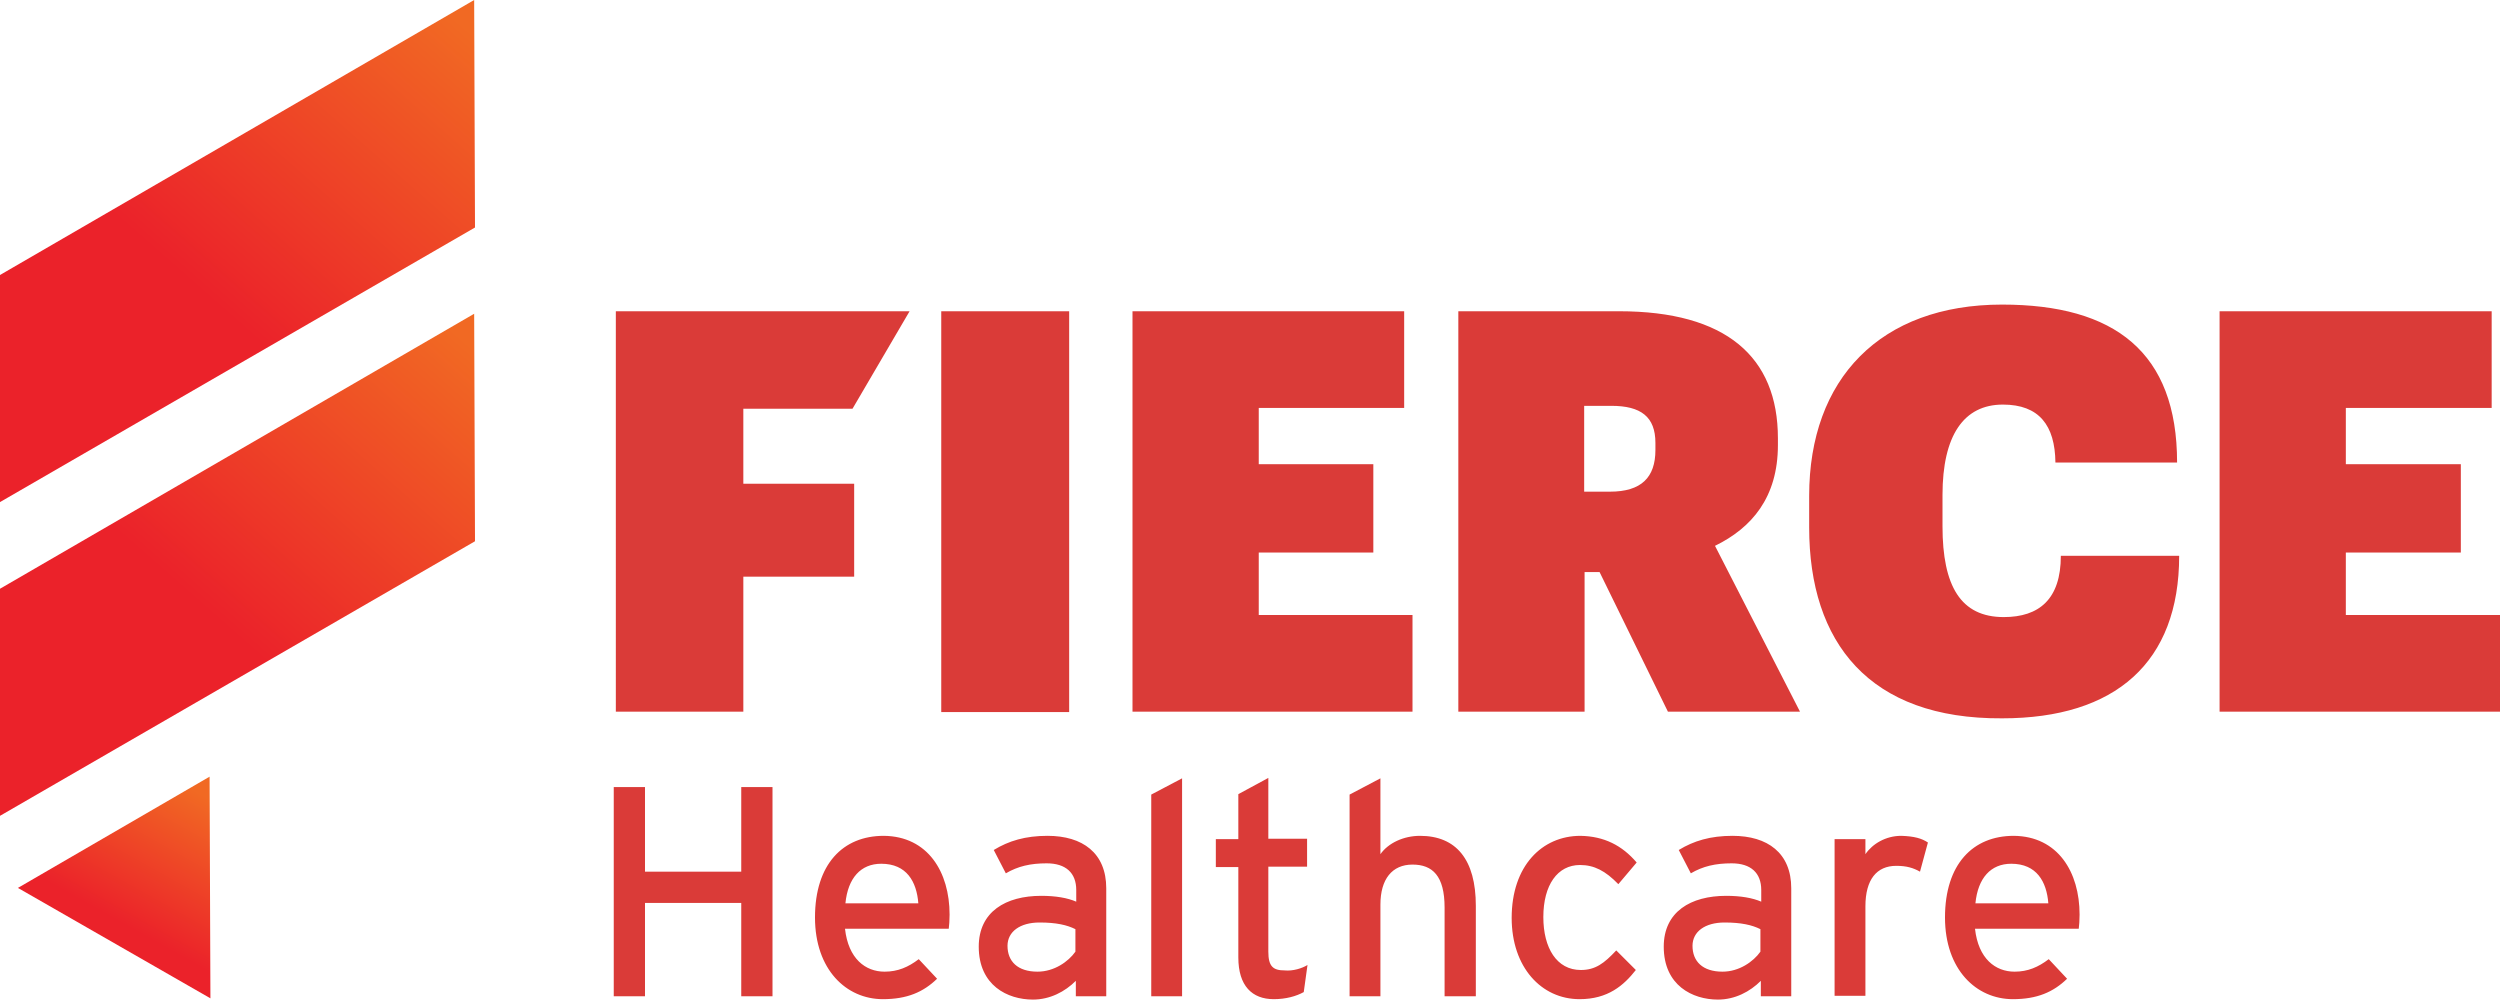 <svg xmlns="http://www.w3.org/2000/svg" viewBox="0 0 600 239.9" style="enable-background:new 0 0 600 239.9" xml:space="preserve"><linearGradient id="a" gradientUnits="userSpaceOnUse" x1="-9792.817" y1="-11721.523" x2="-9815.363" y2="-11681.209" gradientTransform="translate(9840.4 11911.746)"><stop offset="0" style="stop-color:#f16923"/><stop offset=".785" style="stop-color:#eb222a"/></linearGradient><path style="fill:url(#a)" d="m50.5 239.6-.2-53.2-46 26.7z"/><linearGradient id="b" gradientUnits="userSpaceOnUse" x1="-9764.701" y1="-11750.439" x2="-9840.01" y2="-11664.778" gradientTransform="translate(9872.23 11828.578)"><stop offset="0" style="stop-color:#f16923"/><stop offset=".785" style="stop-color:#eb222a"/></linearGradient><path style="fill:url(#b)" d="m114 129.9-.2-54.6L0 141.3v54.5l114-65.9z"/><linearGradient id="c" gradientUnits="userSpaceOnUse" x1="-9764.701" y1="-11744.862" x2="-9840.01" y2="-11659.202" gradientTransform="translate(9872.231 11747.66)"><stop offset="0" style="stop-color:#f16923"/><stop offset=".785" style="stop-color:#eb222a"/></linearGradient><path style="fill:url(#c)" d="M114 54.6 113.8 0 0 66v54.5l114-65.9z"/><g><path style="fill:#DA3B38" d="M185.4 239.1h-7.5v-22.4h-23.1v22.4h-7.5v-50.2h7.5v20.3h23.1v-20.3h7.5v50.2zM227.9 219.5c0 1.4-.1 2.6-.2 3.4h-24.9c.8 7.2 4.9 10.3 9.5 10.3 3.2 0 5.7-1.1 8.2-3l4.4 4.7c-3.3 3.2-7.2 4.9-13 4.9-8.8 0-16.3-7.1-16.3-19.6 0-12.8 6.7-19.6 16.5-19.6 10.6.1 15.8 8.7 15.8 18.9zm-7.5-2.7c-.4-5.2-2.8-9.5-8.9-9.5-4.9 0-8 3.4-8.6 9.5h17.5zM265.4 239.1h-7.2v-3.7c-2.6 2.6-6.2 4.5-10.3 4.5-6.1 0-13-3.4-13-12.7 0-8.4 6.5-12.2 15-12.2 3.5 0 6.3.5 8.4 1.4v-2.8c0-4.1-2.5-6.4-7.1-6.4-3.9 0-6.9.7-9.8 2.4l-2.9-5.6c3.6-2.2 7.6-3.4 12.9-3.4 8.4 0 14.1 4.1 14.1 12.6v25.9zm-7.3-10.7V223c-2-1-4.6-1.6-8.6-1.6-4.7 0-7.7 2.2-7.7 5.6 0 3.7 2.4 6.2 7.2 6.2 4 0 7.4-2.4 9.1-4.8zM283.7 239.1h-7.4v-48.4l7.4-3.9v52.3zM313.8 231.6l-.9 6.5c-1.8 1-4.3 1.7-7.2 1.7-5.2 0-8.5-3.2-8.5-10v-21.7h-5.4v-6.7h5.4v-10.8l7.2-3.9v14.6h9.3v6.7h-9.3v20.4c0 3.5 1.1 4.5 3.9 4.5 2 .2 4.2-.5 5.5-1.3zM354.1 239.1h-7.4v-21.3c0-7.6-2.9-10.3-7.7-10.3-4.9 0-7.7 3.5-7.7 9.6v22h-7.4v-48.4l7.4-3.9V205c1.9-2.7 5.6-4.4 9.5-4.4 8.7 0 13.4 5.7 13.4 16.8v21.7zM392.8 207l-4.4 5.2c-3.1-3.2-5.8-4.6-9.2-4.6-5.4 0-8.8 4.8-8.8 12.5 0 7.4 3.2 12.7 9 12.7 3.5 0 5.6-1.6 8.5-4.7l4.7 4.7c-2.9 3.7-6.7 7-13.5 7-9.2 0-16.3-7.7-16.3-19.5 0-12.5 7.3-19.7 16.5-19.7 5.7.1 10 2.3 13.5 6.4zM429.8 239.1h-7.2v-3.7c-2.6 2.6-6.2 4.5-10.3 4.5-6.1 0-13-3.4-13-12.7 0-8.4 6.5-12.2 15-12.2 3.5 0 6.3.5 8.4 1.4v-2.8c0-4.1-2.5-6.4-7.1-6.4-3.9 0-6.9.7-9.8 2.4l-2.9-5.6c3.6-2.2 7.6-3.4 12.9-3.4 8.4 0 14.1 4.1 14.1 12.6v25.9zm-7.3-10.7V223c-2-1-4.6-1.6-8.6-1.6-4.7 0-7.7 2.2-7.7 5.6 0 3.7 2.4 6.2 7.2 6.2 4 0 7.4-2.4 9.1-4.8zM462.7 202.2l-1.9 7c-1.6-.9-3.2-1.4-5.7-1.4-4.7 0-7.4 3.3-7.4 9.7V239h-7.4v-37.6h7.4v3.6c1.7-2.5 4.9-4.4 8.6-4.4 3.1.1 4.9.6 6.4 1.6zM499.1 219.5c0 1.4-.1 2.6-.2 3.4H474c.8 7.2 4.9 10.3 9.5 10.3 3.2 0 5.7-1.1 8.2-3l4.4 4.7c-3.3 3.2-7.2 4.9-13 4.9-8.8 0-16.3-7.1-16.3-19.6 0-12.8 6.7-19.6 16.5-19.6 10.6.1 15.8 8.7 15.8 18.9zm-7.5-2.7c-.4-5.2-2.8-9.5-8.9-9.5-4.9 0-8 3.4-8.6 9.5h17.5z"/></g><g><path style="fill:#DA3B38" d="M147.8 74.7h70.5l-13.7 23.4h-26.2v18H205v22.3h-26.6v32.4h-30.6zM225.9 74.7h30.7v96.2h-30.7zM271.8 74.7H337v23.2h-34.9v13.5h27.5v21.2h-27.5v15H339v23.2h-67.2zM350 74.7h38.6c25.6 0 38.1 10.9 38.1 30.5v1.6c0 12.6-6.3 19.9-15.1 24.2l20.4 39.8h-31.7l-16.4-33.5h-3.6v33.5H350V74.7zm36.4 43.3c7.5 0 10.9-3.4 10.9-10v-1.7c0-6.3-3.5-8.9-10.6-8.9h-6.5V118h6.2zM434.2 126.6V119c0-28.1 17.1-45.9 46.3-45.9 27 0 42 11.4 42 37.9h-29.2c-.1-8.9-3.9-13.9-12.6-13.9-9.4 0-14.5 7.4-14.5 21.7v7.5c0 14.4 4.4 21.8 14.7 21.8 8.5 0 13.7-4.3 13.7-14.7H523c0 25.6-15.3 39-42.5 39-31.9.2-46.3-18.2-46.3-45.8zM532.7 74.7H598v23.2h-35v13.5h27.6v21.2H563v15h37v23.2h-67.3z"/></g></svg>